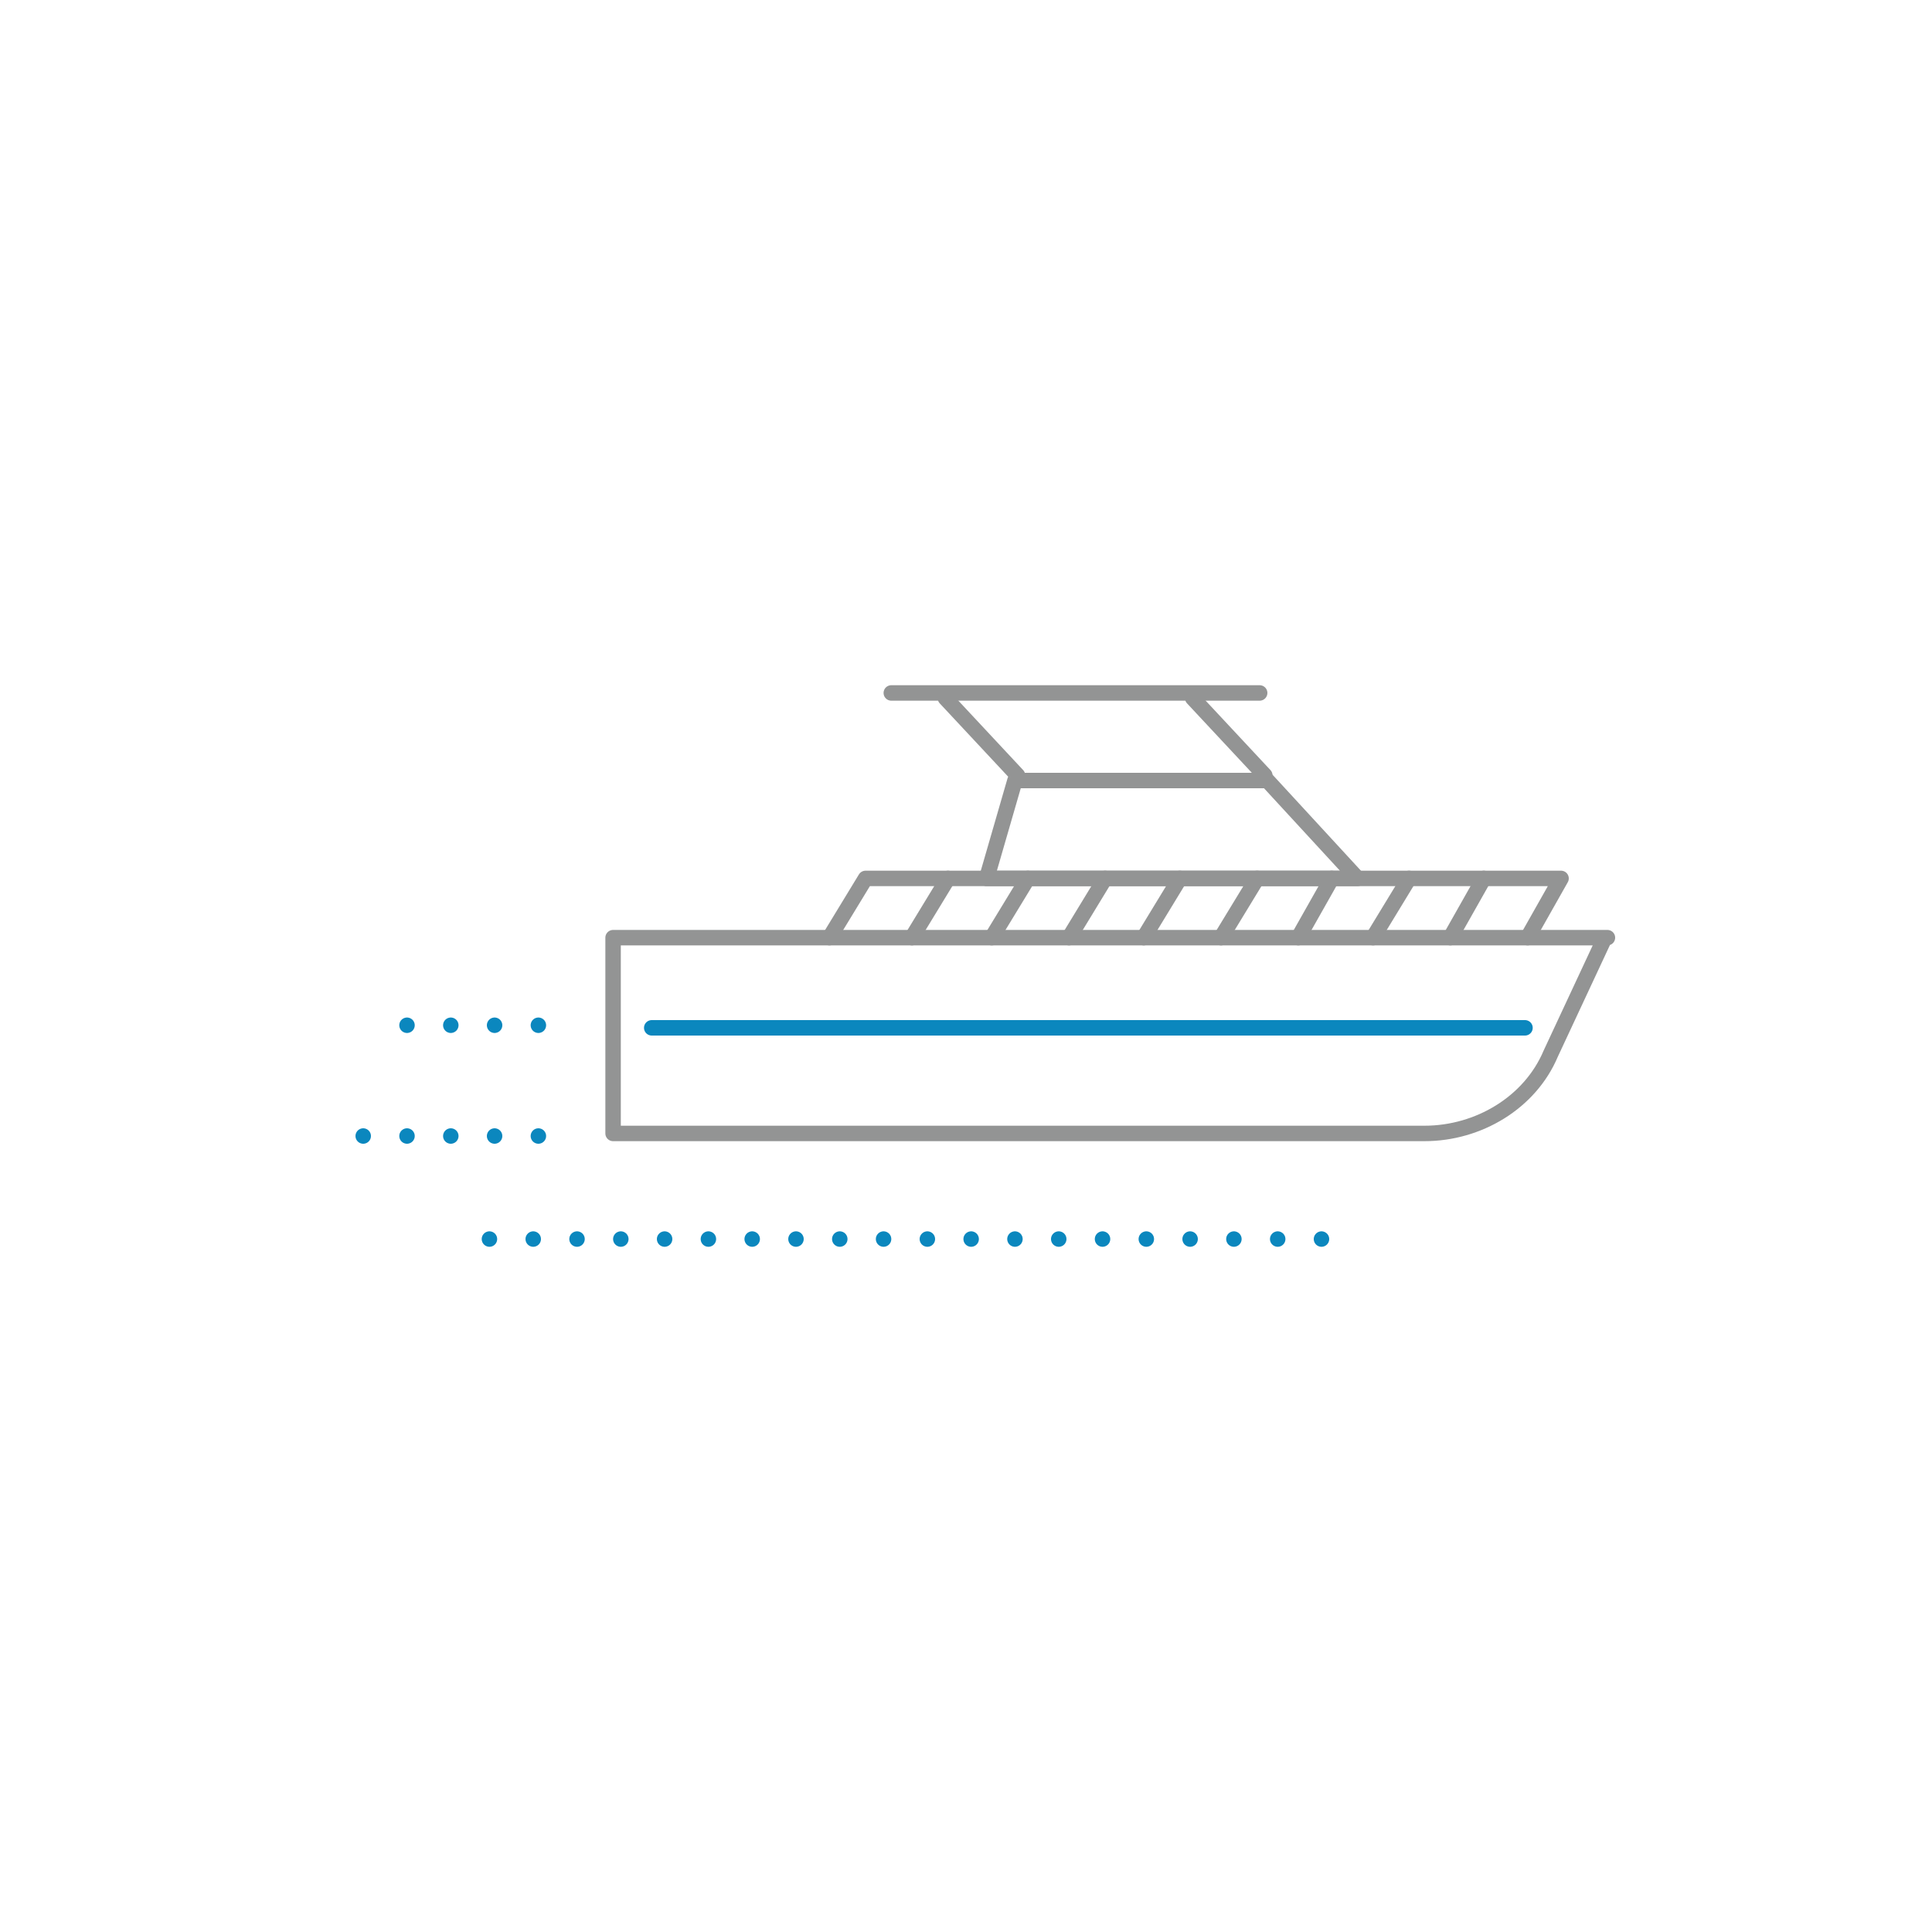 <?xml version="1.0" encoding="UTF-8"?>
<svg xmlns="http://www.w3.org/2000/svg" version="1.1" viewBox="0 0 75 75">
  <defs>
    <style>
      .cls-1 {
        stroke-dasharray: 0 1.7;
      }

      .cls-1, .cls-2, .cls-3 {
        fill: none;
        stroke-linecap: round;
        stroke-linejoin: round;
        stroke-width: .6px;
      }

      .cls-1, .cls-3 {
        stroke: #0b87be;
      }

      .cls-2 {
        stroke: #939494;
      }
    </style>
  </defs>
  <!-- Generator: Adobe Illustrator 28.7.1, SVG Export Plug-In . SVG Version: 1.2.0 Build 142)  -->
  <g>
    <g id="Layer_1">
      <g id="Layer_1-2">
        <line class="cls-1" x1="51.3" y1="48.1" x2="17.9" y2="48.1"/>
        <line class="cls-1" x1="20.9" y1="44.1" x2="12.6" y2="44.1"/>
        <line class="cls-1" x1="20.9" y1="39.8" x2="15.2" y2="39.8"/>
        <path class="cls-2" d="M62.4,36.4H23.8v7.6h31.5c2.1,0,4.1-1.2,4.9-3.1l2.1-4.5h0Z"/>
        <polygon class="cls-2" points="52.7 34.1 49.2 30.3 39.4 30.3 38.3 34.1 52.7 34.1"/>
        <line class="cls-2" x1="49.1" y1="30.1" x2="46.3" y2="27.1"/>
        <line class="cls-2" x1="39.5" y1="30.1" x2="36.7" y2="27.1"/>
        <line class="cls-2" x1="48.9" y1="26.9" x2="34.6" y2="26.9"/>
        <polyline class="cls-2" points="59.3 36.4 60.6 34.1 46.3 34.1 33.6 34.1 32.2 36.4"/>
        <line class="cls-2" x1="57.6" y1="34.1" x2="56.3" y2="36.4"/>
        <line class="cls-2" x1="54.7" y1="34.1" x2="53.3" y2="36.4"/>
        <line class="cls-2" x1="51.7" y1="34.1" x2="50.4" y2="36.4"/>
        <line class="cls-2" x1="48.8" y1="34.1" x2="47.4" y2="36.4"/>
        <line class="cls-2" x1="45.8" y1="34.1" x2="44.4" y2="36.4"/>
        <line class="cls-2" x1="42.9" y1="34.1" x2="41.5" y2="36.4"/>
        <line class="cls-2" x1="39.9" y1="34.1" x2="38.5" y2="36.4"/>
        <line class="cls-2" x1="36.8" y1="34.1" x2="35.4" y2="36.4"/>
        <line class="cls-3" x1="25.3" y1="39.9" x2="59.2" y2="39.9"/>
      </g>
    </g>
  </g>
</svg>